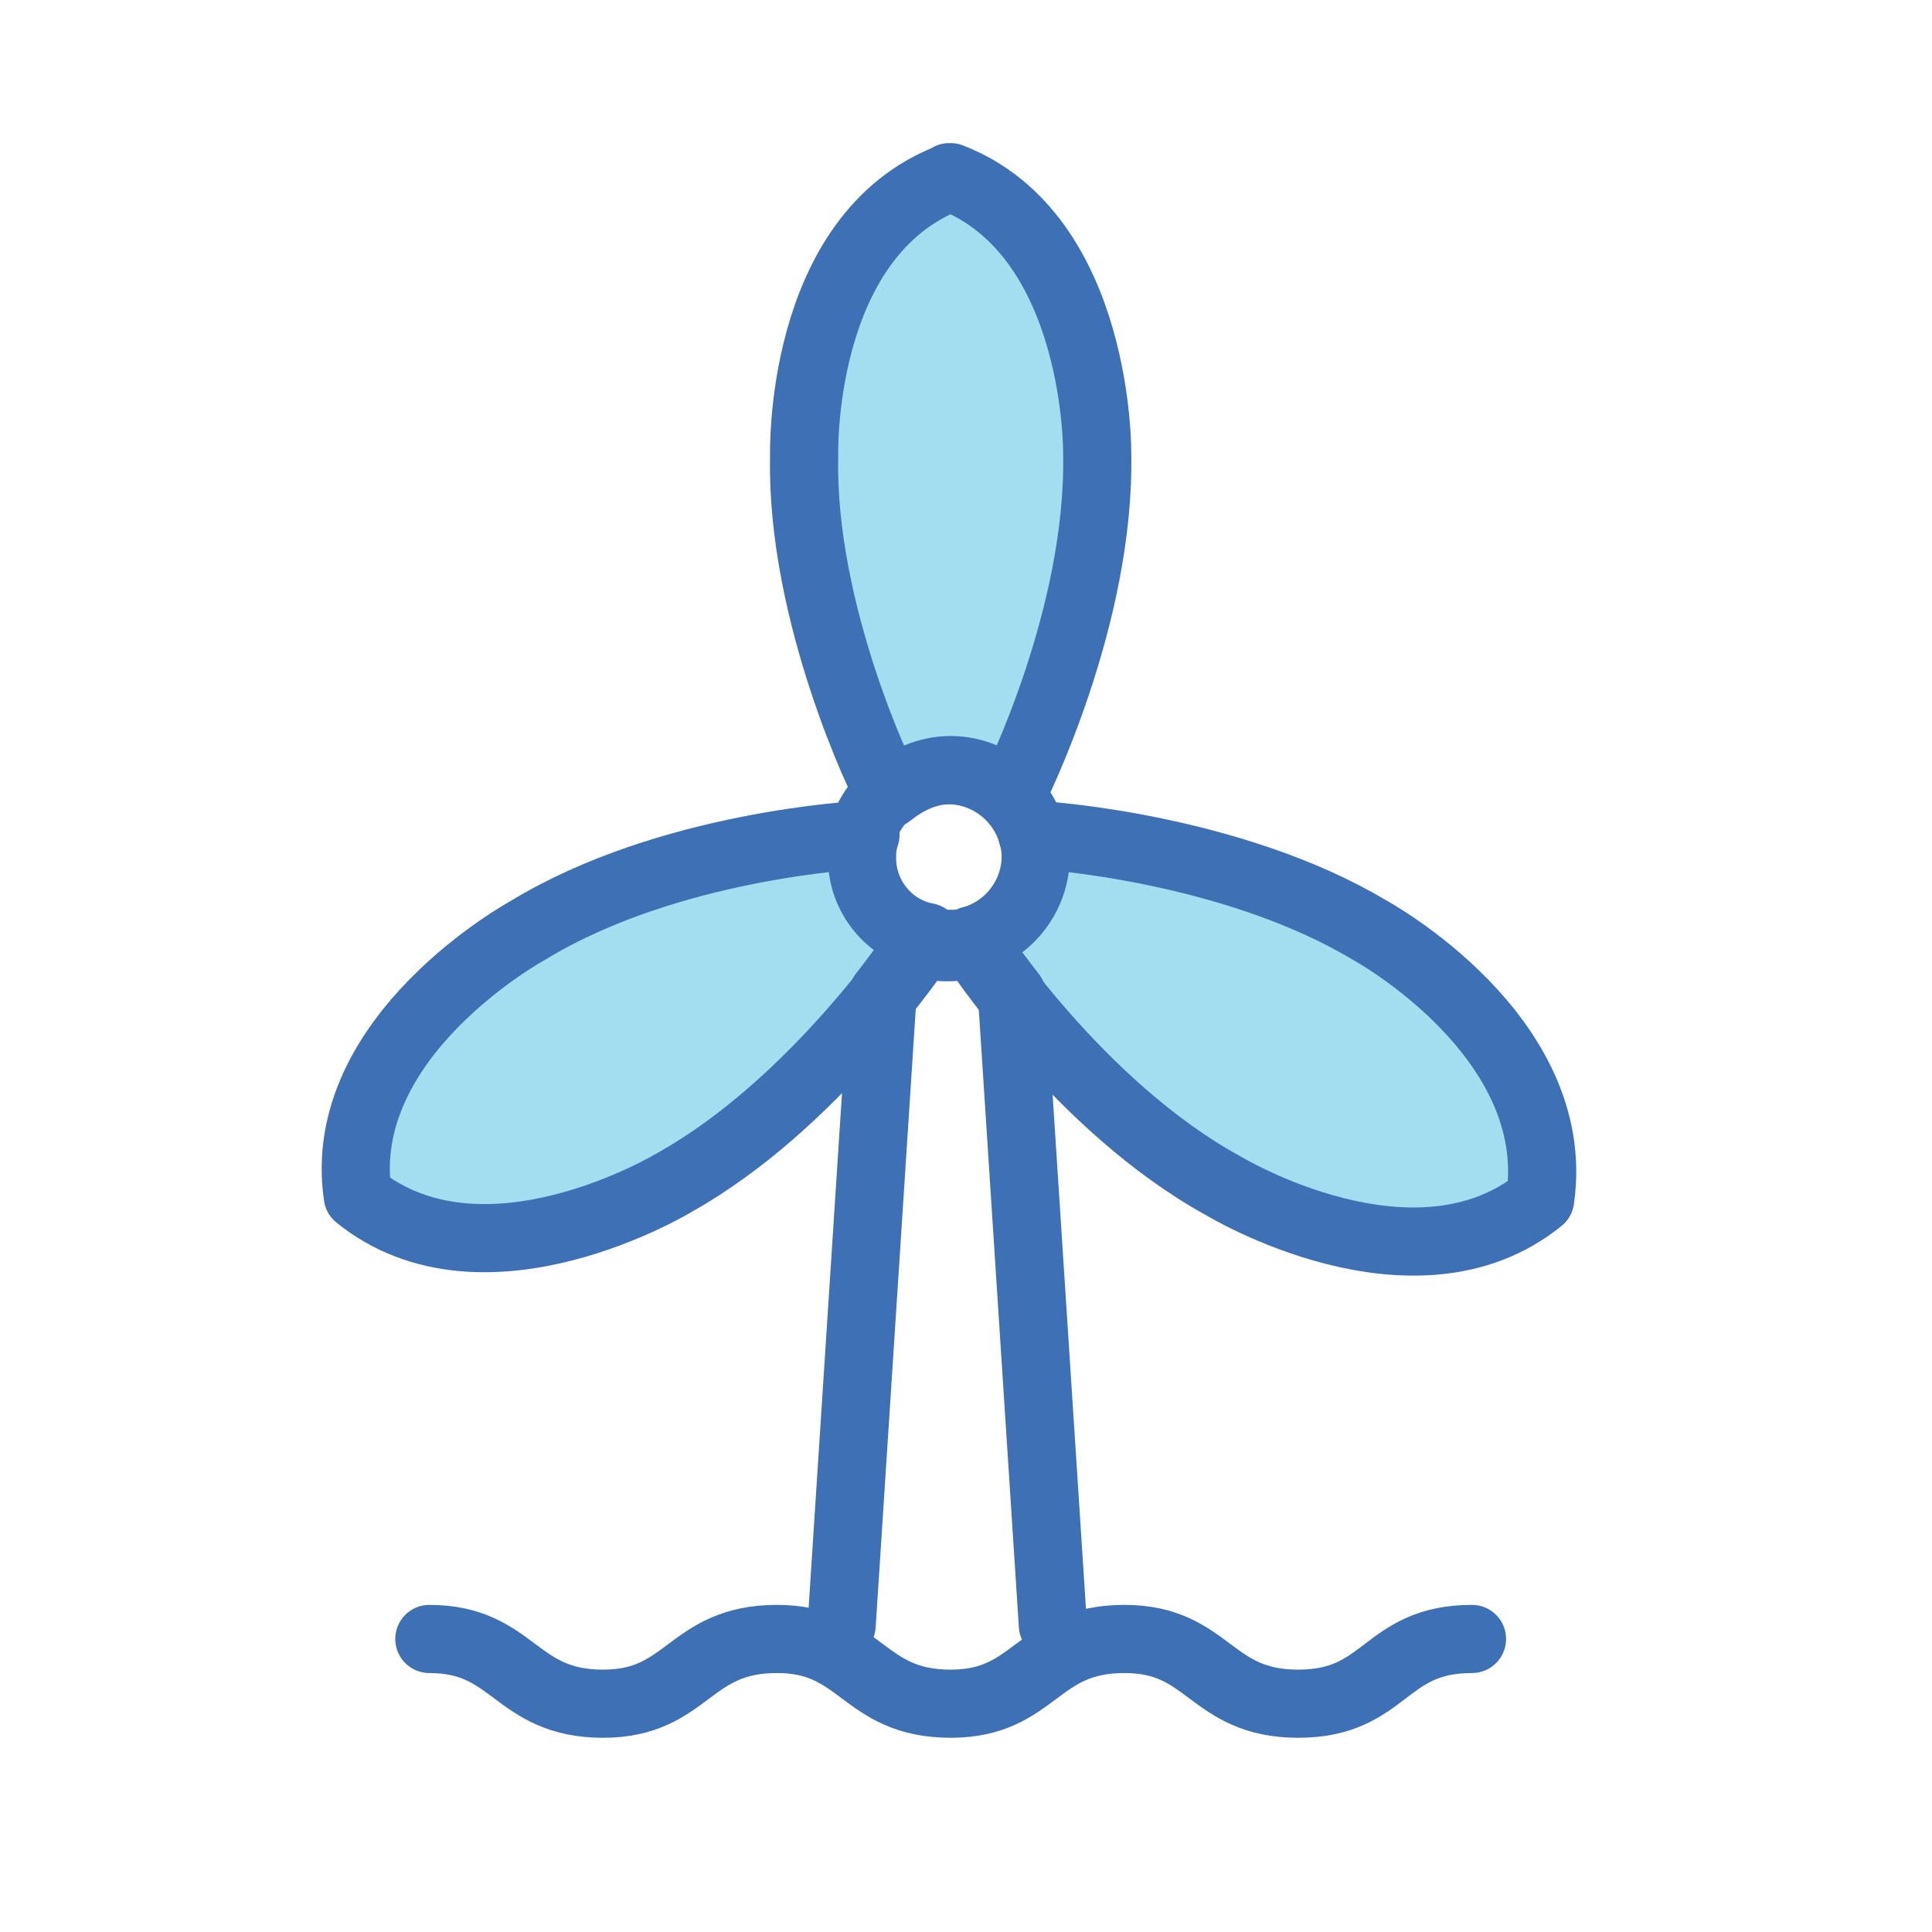 <?xml version="1.0" encoding="utf-8"?>
<!-- Generator: Adobe Illustrator 26.4.1, SVG Export Plug-In . SVG Version: 6.00 Build 0)  -->
<svg version="1.1" xmlns="http://www.w3.org/2000/svg" xmlns:xlink="http://www.w3.org/1999/xlink" x="0px" y="0px"
	 viewBox="0 0 56.7 56.7" enable-background="new 0 0 56.7 56.7" xml:space="preserve">
<g id="grid" display="none">
	
		<rect x="4.3" y="4.3" display="inline" opacity="0.2" fill="none" stroke="#00AEEF" stroke-width="0.5" stroke-miterlimit="10" width="48.2" height="48.2"/>
</g>
<g id="icons">
	<path fill="none" stroke="#3D70B4" stroke-width="2" stroke-linecap="round" stroke-linejoin="round" stroke-miterlimit="10" d="
		M12.6,48.1c2.5,0,2.5,1.9,5.1,1.9c2.5,0,2.5-1.9,5.1-1.9c2.5,0,2.5,1.9,5.1,1.9c2.5,0,2.5-1.9,5.1-1.9c2.5,0,2.5,1.9,5.1,1.9
		s2.5-1.9,5.1-1.9"/>
	<g>
		<g>
			
				<circle fill="none" stroke="#3D70B4" stroke-width="2" stroke-linecap="round" stroke-linejoin="round" stroke-miterlimit="10" cx="27.8" cy="25.2" r="2.6"/>
			
				<path fill="#A3DDF0" stroke="#3D70B4" stroke-width="2" stroke-linecap="round" stroke-linejoin="round" stroke-miterlimit="10" d="
				M27.9,5.2L27.9,5.2C27.9,5.2,27.8,5.2,27.9,5.2C27.8,5.2,27.8,5.2,27.9,5.2L27.9,5.2c-4.5,1.7-4.3,8.2-4.3,8.2
				c-0.1,4.6,2.3,9.6,2.5,9.9c0.5-0.4,1.1-0.7,1.8-0.7c0.7,0,1.3,0.3,1.8,0.7c0.1-0.2,2.6-5.2,2.5-10C32.2,13.4,32.3,6.9,27.9,5.2z"
				/>
			
				<path fill="#A3DDF0" stroke="#3D70B4" stroke-width="2" stroke-linecap="round" stroke-linejoin="round" stroke-miterlimit="10" d="
				M40.2,27.3c-4-2.4-9.5-2.8-9.9-2.8c0.1,0.2,0.1,0.4,0.1,0.6c0,1.2-0.8,2.2-1.9,2.5c0.1,0.2,3.2,4.9,7.4,7.2c0,0,5.6,3.4,9.3,0.4
				l0,0c0,0,0,0,0,0c0,0,0,0,0,0l0,0C45.9,30.4,40.2,27.3,40.2,27.3z"/>
			
				<path fill="#A3DDF0" stroke="#3D70B4" stroke-width="2" stroke-linecap="round" stroke-linejoin="round" stroke-miterlimit="10" d="
				M25.3,25.2c0-0.2,0-0.4,0.1-0.7c-0.2,0-5.8,0.3-9.9,2.8c0,0-5.7,3.1-5,7.8l0,0c0,0,0,0,0,0c0,0,0,0,0,0l0,0
				c3.7,3,9.3-0.4,9.3-0.4c4.1-2.3,7.1-6.8,7.4-7.2C26.1,27.3,25.3,26.3,25.3,25.2z"/>
		</g>
		<path fill="none" stroke="#3D70B4" stroke-width="2" stroke-linecap="round" stroke-linejoin="round" stroke-miterlimit="10" d="
			M30.9,47.7l-1.2-18.5c-0.7-0.9-1.2-1.6-1.2-1.6c-0.2,0.1-0.4,0.1-0.7,0.1c-0.2,0-0.5,0-0.7-0.1l0,0c-0.1,0.1-0.5,0.7-1.2,1.6
			l-1.2,18.5"/>
	</g>
</g>
</svg>
